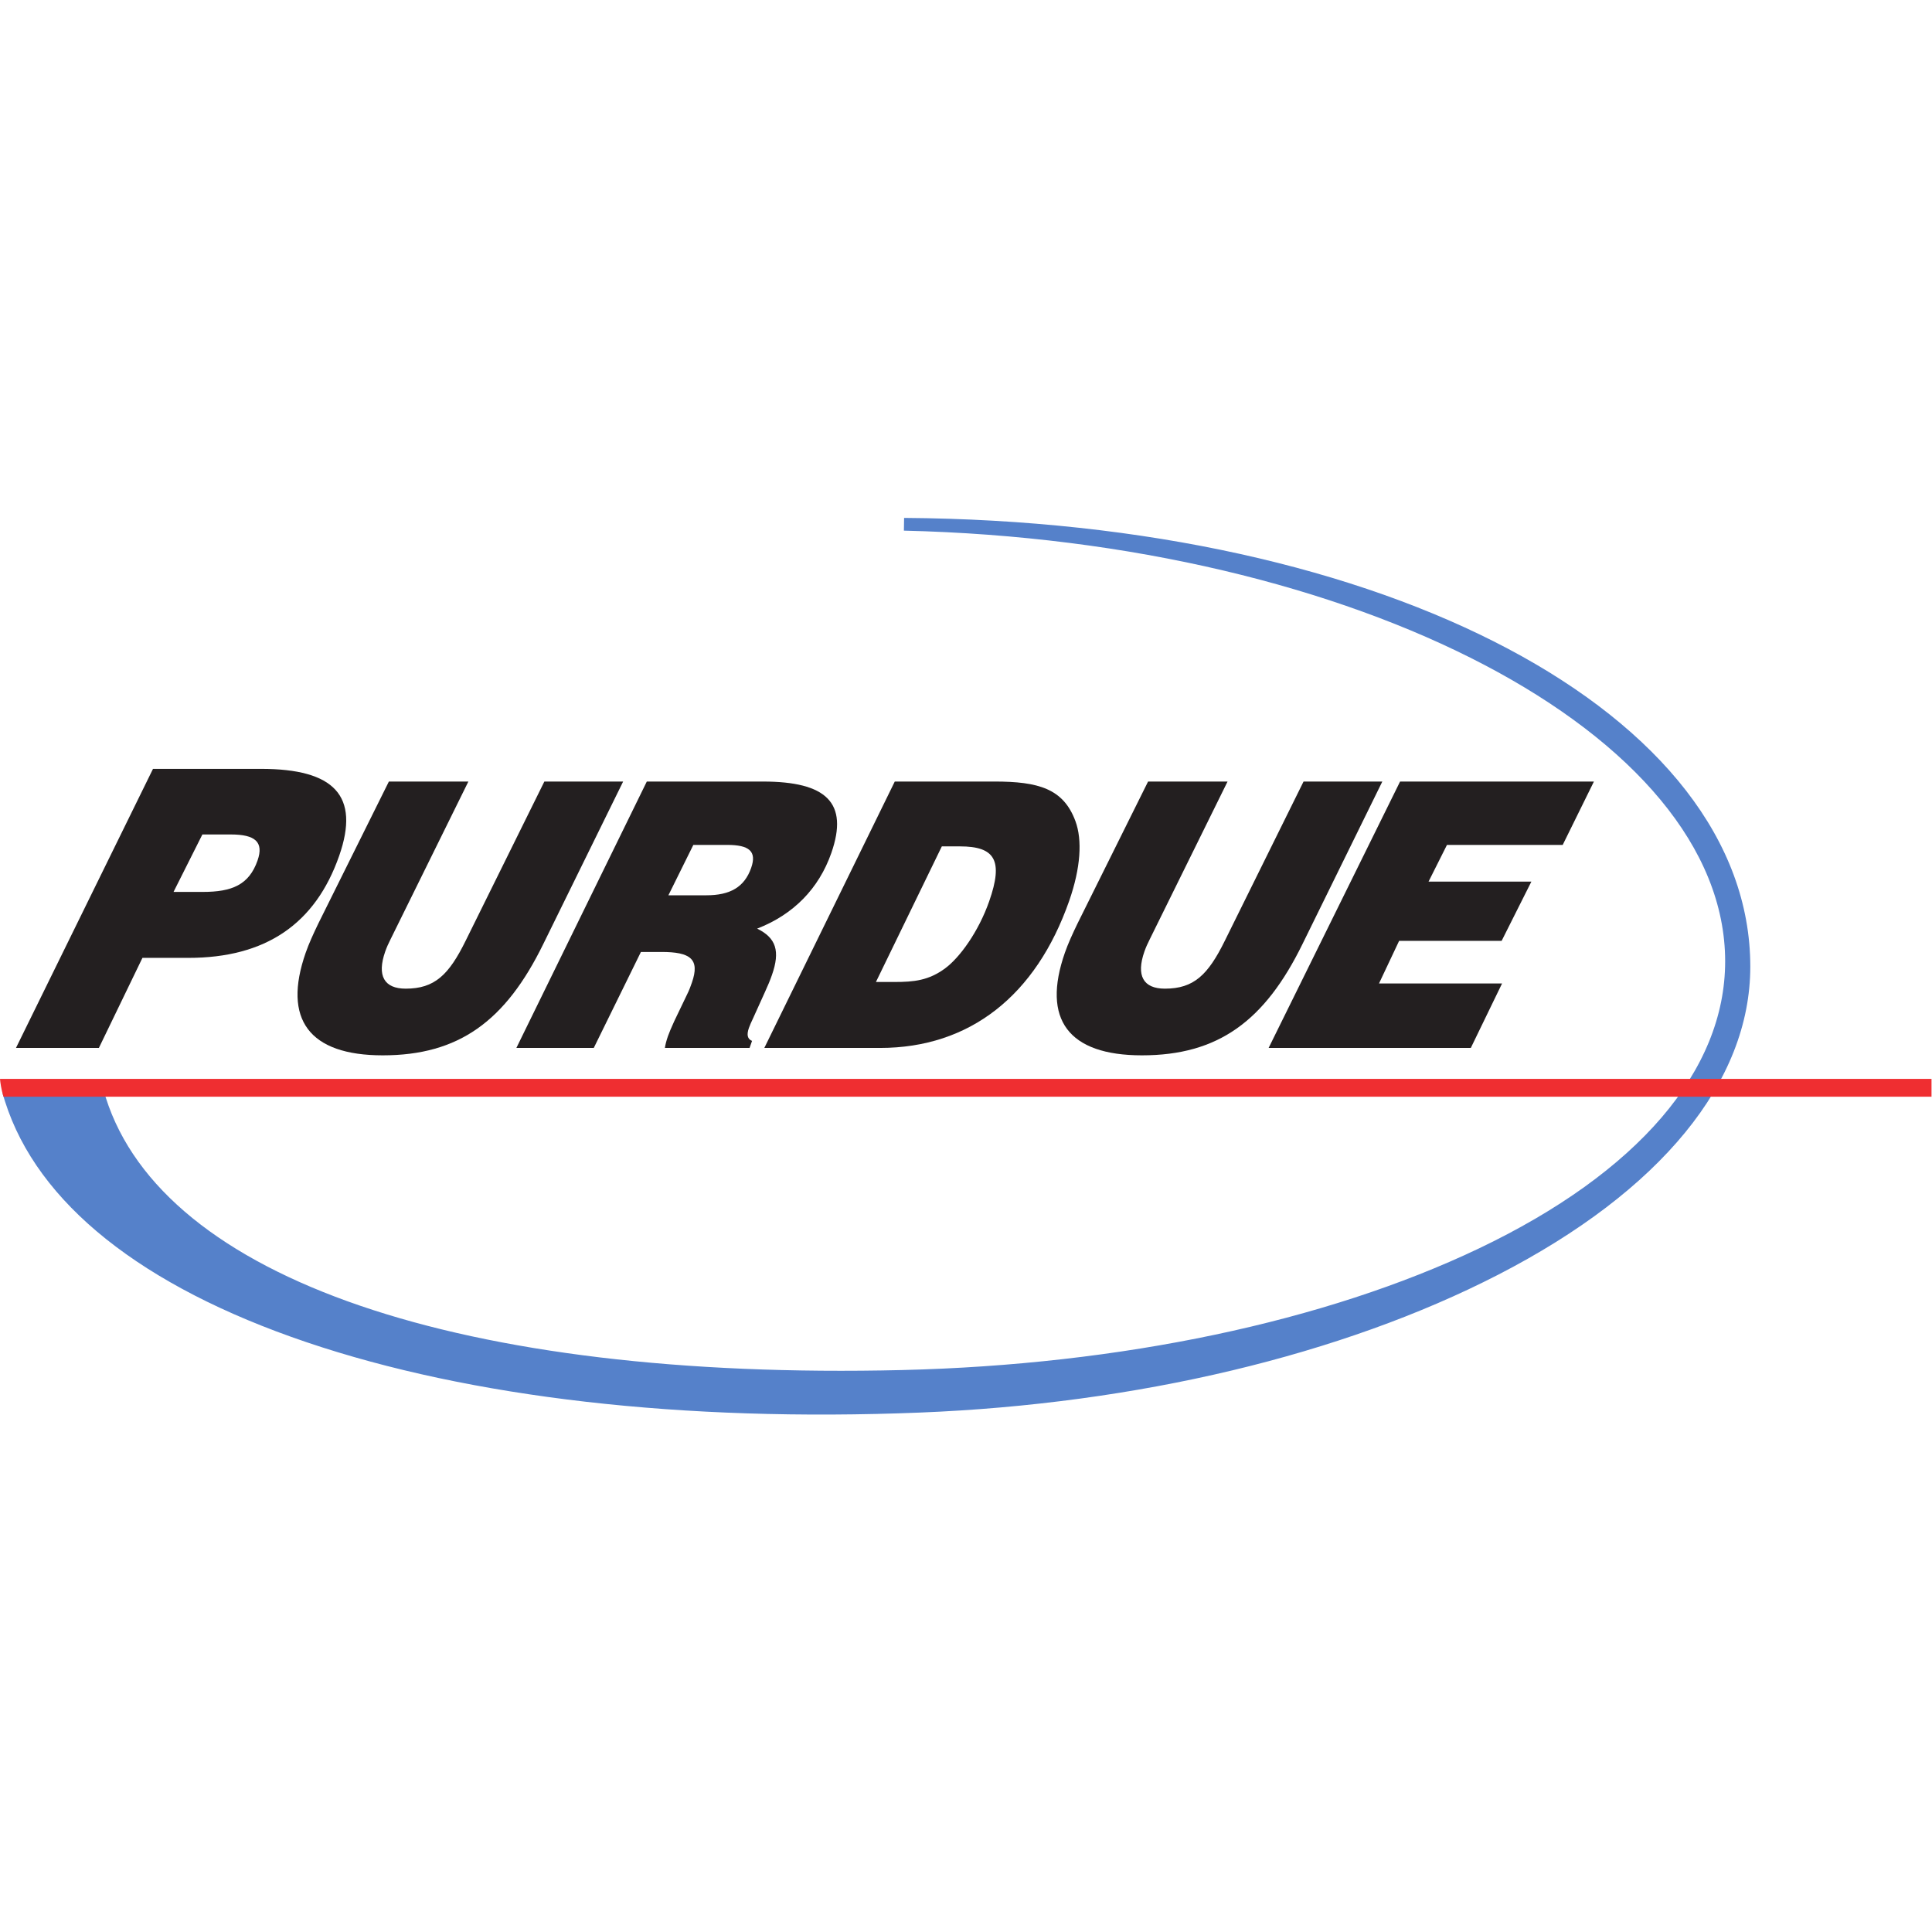 <?xml version="1.0" encoding="UTF-8" standalone="no"?>
<svg
   xmlns:dc="http://purl.org/dc/elements/1.1/"
   xmlns:cc="http://creativecommons.org/ns#"
   xmlns:rdf="http://www.w3.org/1999/02/22-rdf-syntax-ns#"
   xmlns:svg="http://www.w3.org/2000/svg"
   xmlns="http://www.w3.org/2000/svg"
   viewBox="0 0 240 240"
   height="240"
   width="240"
   xml:space="preserve"
   id="svg2"
   version="1.1"><defs
     id="defs6"><clipPath
       id="clipPath18"
       clipPathUnits="userSpaceOnUse"><path
         id="path16"
         d="M 0,180 H 180 V 0 H 0 Z" /></clipPath></defs><g
     transform="matrix(1.333,0,0,-1.333,0,240)"
     id="g10"><g
       id="g12"><g
         clip-path="url(#clipPath18)"
         id="g14"><g
           transform="translate(84.235,130.594)"
           id="g20"><path
             id="path22"
             style="fill:#5581ca;fill-opacity:1;fill-rule:nonzero;stroke:none"
             d="m 0,0 c 42.201,-0.986 76.534,-18.993 76.534,-40.137 0,-10.195 -8.149,-19.695 -22.951,-26.757 C 39.288,-73.712 20.2,-77.736 -0.16,-78.225 c -41.12,-0.98 -68.864,8.511 -74.217,25.389 l -0.131,0.415 -9.496,-0.006 0.239,-0.773 c 3.013,-9.476 12.734,-17.234 28.11,-22.434 15.288,-5.171 35.048,-7.436 57.139,-6.554 20.214,0.807 39.349,5.368 53.88,12.838 15.162,7.797 23.513,17.997 23.513,28.722 0,23.529 -33.897,41.505 -78.845,41.815 H 0.029 0.019 Z" /></g><g
           transform="translate(0.324,77.84)"
           id="g24"><path
             id="path26"
             style="fill:#ef2e31;fill-opacity:1;fill-rule:nonzero;stroke:none"
             d="m 0,0 h 179.676 v 1.663 h -180 C -0.297,1.339 -0.211,0.68 0,0" /></g><g
           transform="translate(18.895,96.926)"
           id="g28"><path
             id="path30"
             style="fill:#231f20;fill-opacity:1;fill-rule:nonzero;stroke:none"
             d="M 0,0 C 2.72,0 4.311,0.655 5.107,2.931 5.714,4.667 4.867,5.354 2.619,5.354 H -0.035 L -2.723,0 Z M -4.637,11.467 H 5.437 c 6.808,0 9.235,-2.495 7.277,-8.101 C 10.487,-3 5.849,-6.146 -1.333,-6.146 h -4.288 l -4.059,-8.393 h -7.726 z" /></g><g
           transform="translate(43.648,107.212)"
           id="g32"><path
             id="path34"
             style="fill:#231f20;fill-opacity:1;fill-rule:nonzero;stroke:none"
             d="m 0,0 -7.256,-14.708 c -0.197,-0.381 -0.361,-0.759 -0.495,-1.139 -0.784,-2.246 -0.103,-3.454 1.911,-3.454 2.697,0 4.021,1.278 5.598,4.488 L 7.081,0 h 7.342 L 6.991,-15.123 c -3.529,-7.216 -7.89,-10.392 -14.972,-10.392 -6.853,0 -9.353,3.348 -7.179,9.563 0.289,0.829 0.713,1.761 1.18,2.728 L -7.408,0 Z" /></g><g
           transform="translate(65.829,96.612)"
           id="g36"><path
             id="path38"
             style="fill:#231f20;fill-opacity:1;fill-rule:nonzero;stroke:none"
             d="M 0,0 C 2.208,0 3.546,0.758 4.174,2.556 4.716,4.108 3.982,4.695 1.936,4.695 H -1.216 L -3.54,0 Z m -5.553,10.6 h 10.82 c 5.911,0 8.016,-1.968 6.374,-6.665 C 10.481,0.622 8.11,-1.794 4.729,-3.107 6.507,-3.97 6.885,-5.213 6.111,-7.423 5.943,-7.907 5.73,-8.424 5.458,-9.012 l -1.14,-2.521 c -0.13,-0.276 -0.258,-0.55 -0.356,-0.827 -0.227,-0.656 -0.133,-1.034 0.292,-1.209 l -0.229,-0.656 h -7.893 c 0.043,0.31 0.144,0.69 0.289,1.106 0.109,0.31 0.297,0.759 0.58,1.38 l 1.193,2.486 c 0.21,0.414 0.343,0.795 0.452,1.106 0.773,2.209 -0.136,2.866 -2.83,2.866 h -1.918 l -4.393,-8.944 h -7.213 z" /></g><g
           transform="translate(83.351,88.533)"
           id="g40"><path
             id="path42"
             style="fill:#231f20;fill-opacity:1;fill-rule:nonzero;stroke:none"
             d="m 0,0 c 1.819,0 3.199,0.138 4.735,1.277 1.357,1.002 3.11,3.418 4.1,6.25 1.328,3.796 0.552,5.11 -2.728,5.11 H 4.419 L -1.722,0 Z m 0.034,18.68 h 9.289 c 4.094,0 6.429,-0.658 7.548,-3.695 0.649,-1.761 0.49,-4.349 -0.583,-7.424 C 13.197,-1.277 7.012,-6.146 -1.336,-6.146 h -10.787 z" /></g><g
           transform="translate(114.397,107.212)"
           id="g44"><path
             id="path46"
             style="fill:#231f20;fill-opacity:1;fill-rule:nonzero;stroke:none"
             d="m 0,0 -7.254,-14.708 c -0.196,-0.381 -0.362,-0.759 -0.496,-1.139 -0.784,-2.246 -0.103,-3.454 1.912,-3.454 2.695,0 4.019,1.278 5.596,4.488 L 7.082,0 h 7.341 l -7.43,-15.123 c -3.529,-7.216 -7.888,-10.392 -14.972,-10.392 -6.855,0 -9.353,3.348 -7.18,9.563 0.289,0.829 0.712,1.761 1.18,2.728 L -7.407,0 Z" /></g><g
           transform="translate(130.475,107.212)"
           id="g48"><path
             id="path50"
             style="fill:#231f20;fill-opacity:1;fill-rule:nonzero;stroke:none"
             d="M 0,0 H 18.064 L 15.155,-5.905 H 4.369 L 2.654,-9.323 h 9.583 l -2.773,-5.523 h -9.553 l -1.875,-3.971 H 9.504 l -2.913,-6.008 h -18.842 z" /></g></g></g></g></svg>